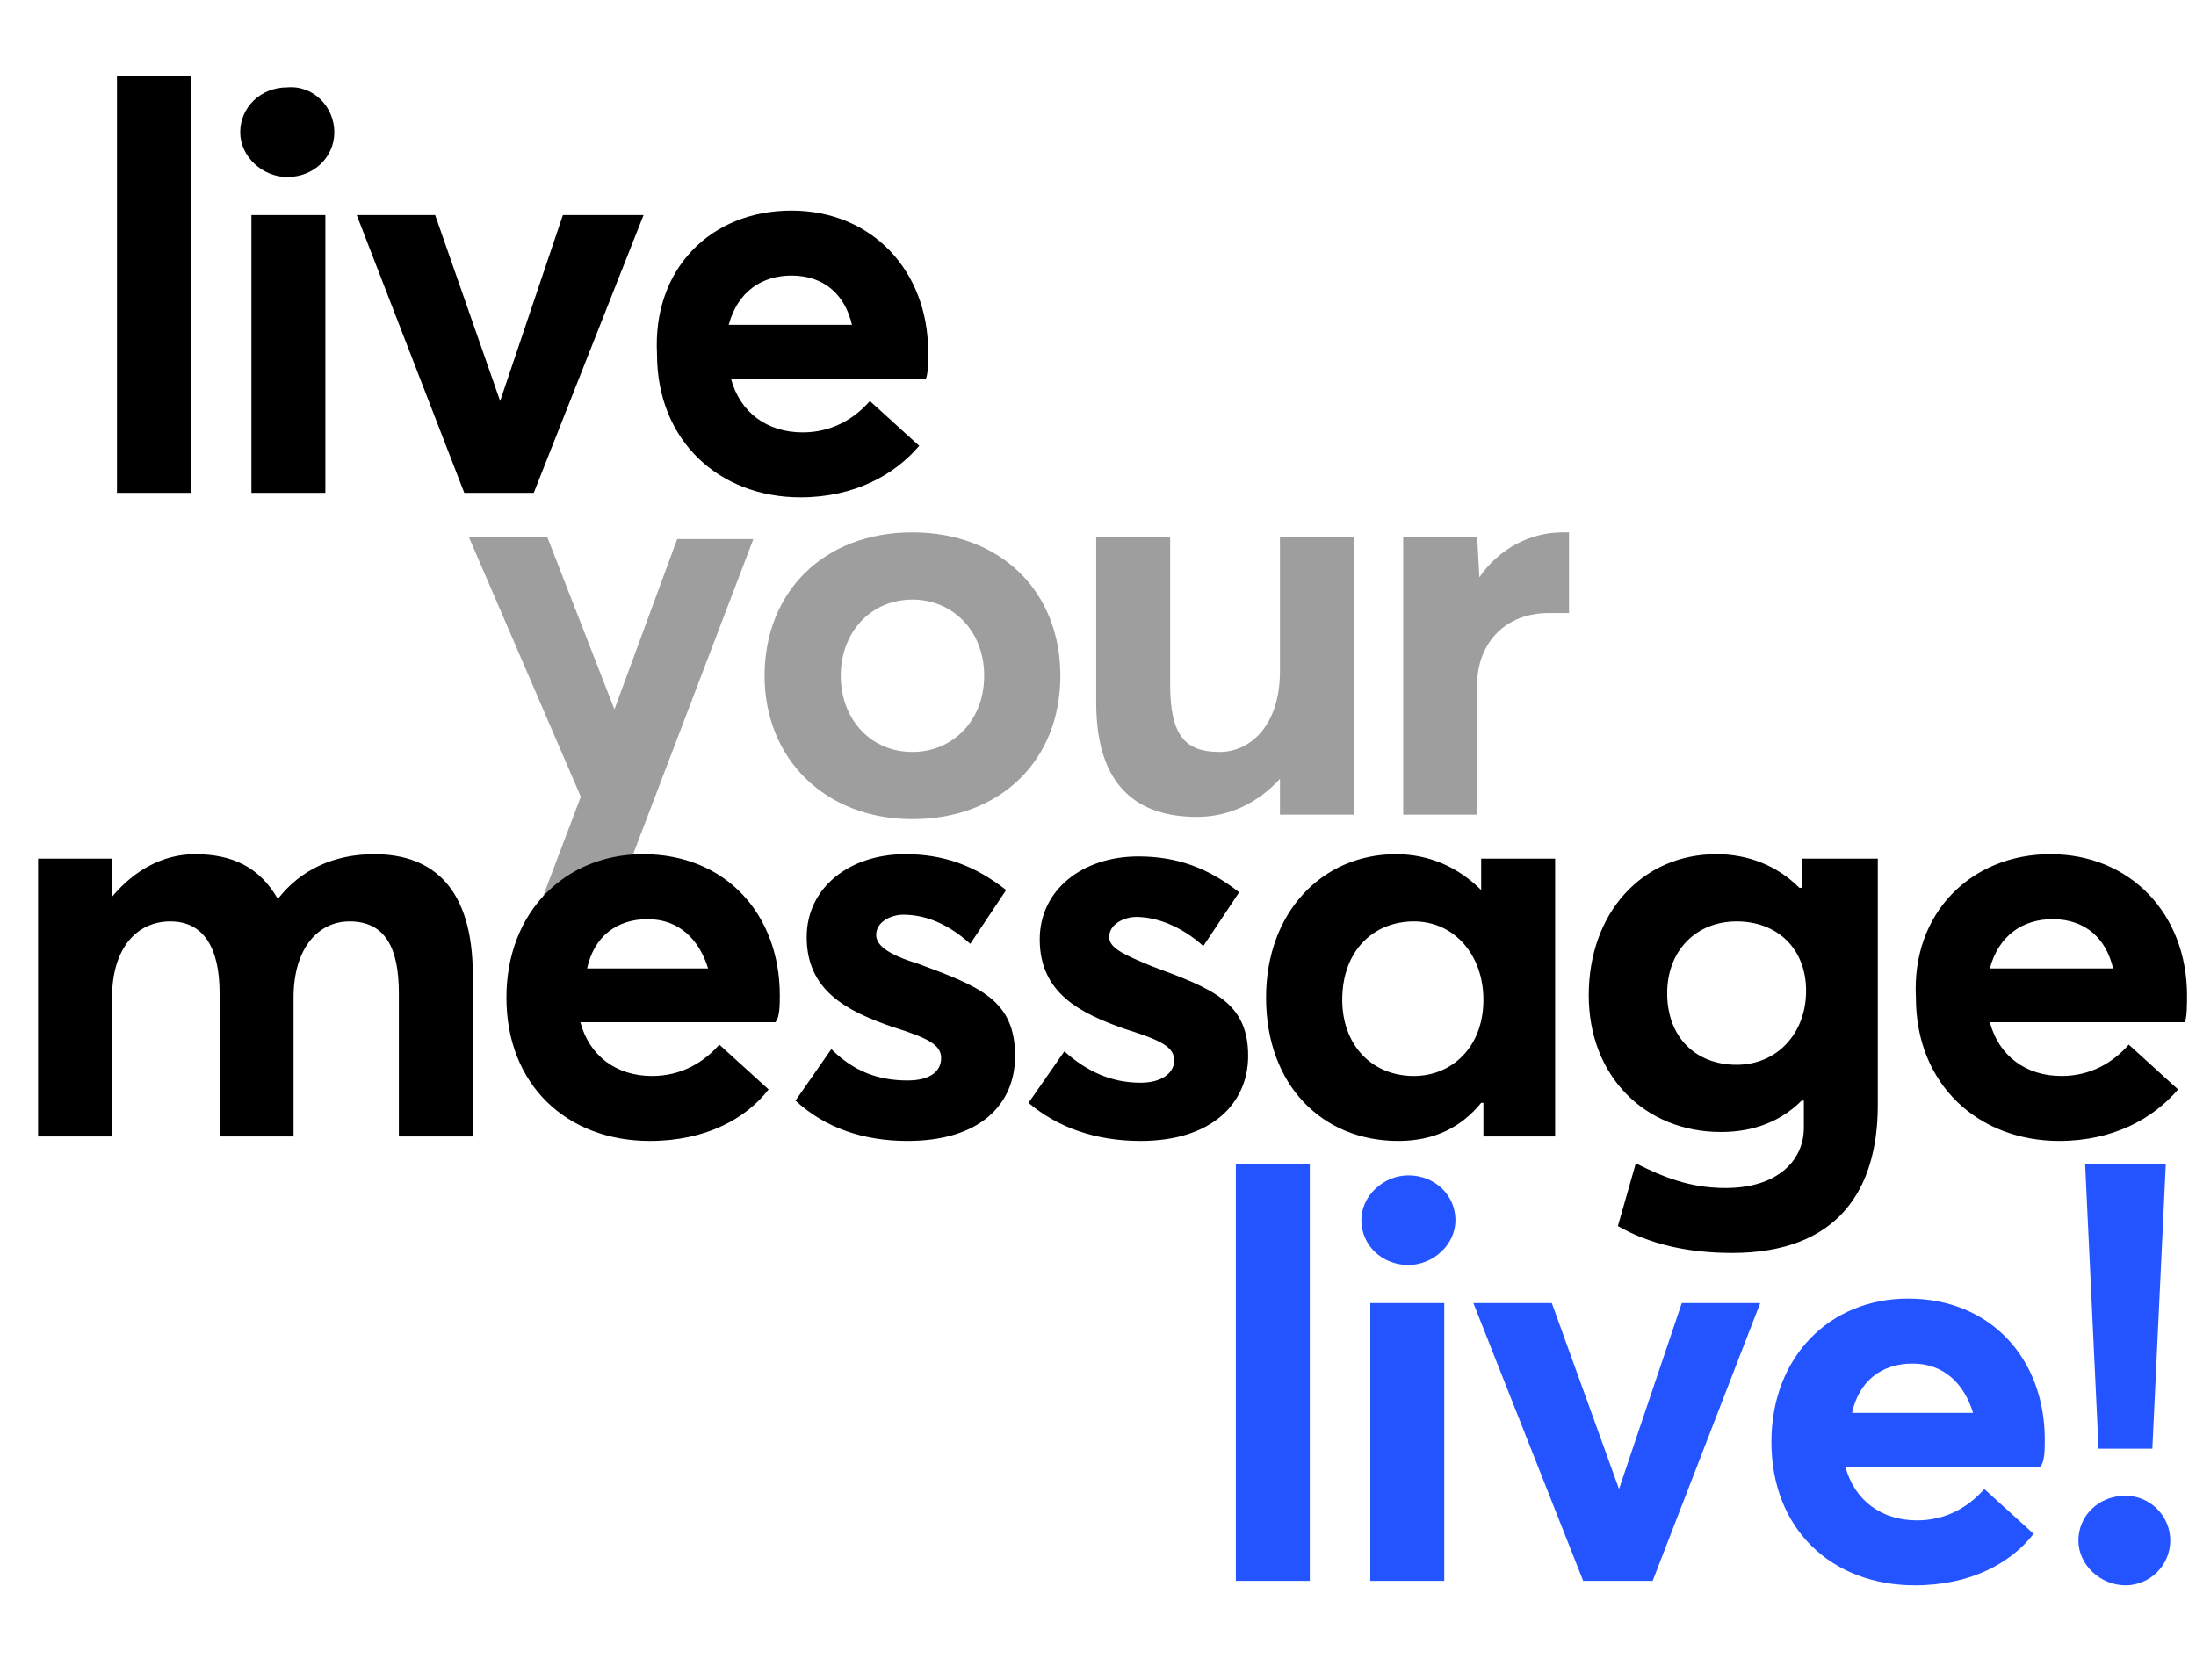 <?xml version="1.0" encoding="utf-8"?>
<!-- Generator: Adobe Illustrator 24.1.1, SVG Export Plug-In . SVG Version: 6.00 Build 0)  -->
<svg version="1.1" id="Layer_1" xmlns="http://www.w3.org/2000/svg" xmlns:xlink="http://www.w3.org/1999/xlink" x="0px" y="0px"
	 viewBox="0 0 98 75" style="enable-background:new 0 0 98 75;" xml:space="preserve">
<style type="text/css">
	.st0{fill:#9E9E9E;}
	.st1{fill:#2454FF;}
</style>
<g id="Group-20">
	<g id="live" transform="translate(3.42 0)">
		<path d="M5.1,22H1.8V3.4h3.3V22z M11.5,5.9c0,1.1-0.9,2-2.1,2c-1.1,0-2.1-0.9-2.1-2c0-1.1,0.9-2,2.1-2C10.6,3.8,11.5,4.8,11.5,5.9
			z M31.9,9.4c3.6,0,6.1,2.7,6.1,6.3l0,0c0,0.4,0,1-0.1,1.2h-8.7c0.4,1.5,1.6,2.4,3.2,2.4c1.3,0,2.3-0.6,3-1.4l2.2,2
			c-1.1,1.3-2.9,2.3-5.3,2.3c-3.6,0-6.4-2.5-6.4-6.4C25.7,12,28.3,9.4,31.9,9.4z M11.1,22H7.8V9.6h3.3V22z M21.7,9.6l-2.8,8.3h0
			l-2.9-8.3h-3.5L17.3,22h3.1l4.9-12.4H21.7z M34.6,14.5c-0.3-1.3-1.2-2.2-2.7-2.2c-1.3,0-2.4,0.7-2.8,2.2H34.6z"/>
	</g>
	<g id="your" transform="translate(20.52 14.364)">
		<path class="st0" d="M26.8,15.8c0,3.8-2.7,6.4-6.6,6.4v0c-3.9,0-6.6-2.7-6.6-6.4c0-3.7,2.6-6.4,6.6-6.4
			C24.1,9.4,26.8,12,26.8,15.8z M45.5,11.4c0.9-1.3,2.3-2,3.7-2h0c0.1,0,0.2,0,0.3,0v3.6c-0.3,0-0.7,0-0.9,0c-2,0-3.2,1.4-3.2,3.2
			V22h-3.3V9.6h3.3L45.5,11.4L45.5,11.4z M6.9,17.3l2.8-7.6l3.4,0L6.5,27H3.2l2.2-5.8L0.4,9.6h3.5L6.9,17.3L6.9,17.3z M36.6,9.6v6
			c0,2.4-1.3,3.6-2.7,3.6c-1.5,0-2.2-0.7-2.2-3V9.6h-3.3v7.4c0,3.8,1.9,5.1,4.5,5.1c1.4,0,2.7-0.6,3.7-1.7h0V22h3.3V9.6L36.6,9.6z
			 M17,15.8c0,1.9,1.3,3.4,3.2,3.4l0,0c1.8,0,3.2-1.4,3.2-3.4c0-2-1.4-3.4-3.2-3.4C18.3,12.4,17,13.9,17,15.8z"/>
	</g>
	<g id="message" transform="translate(0 28.728)">
		<path d="M16.7,9.4c-1.8,0-3.3,0.7-4.3,2h0c-0.8-1.4-2-2-3.7-2C7.3,9.4,6,10.1,5,11.3h0V9.6H1.7V22H5v-6.2c0-2.2,1.1-3.4,2.6-3.4
			c1.5,0,2.2,1.2,2.2,3.2V22h3.3v-6.2c0-2.2,1.1-3.4,2.5-3.4c1.6,0,2.2,1.2,2.2,3.2V22h3.3v-7.2C21.1,11,19.4,9.4,16.7,9.4L16.7,9.4
			z M66.1,11V9.6l3.3,0V22h-3.2v-1.5h-0.1c-0.9,1.1-2.1,1.7-3.7,1.7c-3.4,0-5.9-2.5-5.9-6.4c0-3.8,2.5-6.4,5.8-6.4
			C63.8,9.4,65.1,10,66.1,11L66.1,11z M34.8,15.7c0-3.6-2.4-6.3-6.1-6.3c-3.5,0-6.1,2.6-6.1,6.4c0,3.9,2.7,6.4,6.4,6.4
			c2.5,0,4.3-1,5.3-2.3l-2.2-2c-0.7,0.8-1.7,1.4-3,1.4c-1.6,0-2.8-0.9-3.2-2.4h8.7C34.8,16.7,34.8,16.1,34.8,15.7L34.8,15.7z
			 M80.4,9.6v1.3h-0.1c-1-1-2.3-1.5-3.7-1.5c-3.3,0-5.7,2.6-5.7,6.3c0,3.6,2.5,6.1,5.9,6.1c1.5,0,2.7-0.5,3.6-1.4h0.1v1.2
			c0,1.5-1.2,2.7-3.5,2.7c-1.6,0-2.8-0.5-4-1.1L72.2,26c1.4,0.8,3.1,1.2,5.1,1.2c4.7,0,6.5-2.8,6.5-6.6V9.6L80.4,9.6z M91.5,9.4
			c3.6,0,6.1,2.7,6.1,6.3l0,0c0,0.4,0,1-0.1,1.2h-8.7c0.4,1.5,1.6,2.4,3.2,2.4c1.3,0,2.3-0.6,3-1.4l2.2,2c-1.1,1.3-2.9,2.3-5.3,2.3
			c-3.6,0-6.4-2.5-6.4-6.4C85.3,12,88,9.4,91.5,9.4z M45.3,18.4c0,2.2-1.6,3.8-4.8,3.8l0,0c-2,0-3.7-0.6-5-1.8l1.6-2.3
			c1,1,2.1,1.4,3.4,1.4c1,0,1.5-0.4,1.5-1c0-0.6-0.6-0.9-2.2-1.4c-2-0.7-3.8-1.6-3.8-4c0-2.2,1.9-3.7,4.4-3.7c1.7,0,3.1,0.5,4.5,1.6
			l-1.6,2.4c-1-0.9-2-1.3-3-1.3c-0.5,0-1.2,0.3-1.2,0.9c0,0.5,0.6,0.9,1.9,1.3C43.7,15.3,45.3,15.9,45.3,18.4z M50.9,22.2
			c3.2,0,4.8-1.7,4.8-3.8c0-2.4-1.6-3-4.3-4c-1.2-0.5-1.9-0.8-1.9-1.3c0-0.6,0.7-0.9,1.2-0.9c0.9,0,2,0.4,3,1.3l1.6-2.4
			c-1.4-1.1-2.8-1.6-4.5-1.6c-2.5,0-4.4,1.5-4.4,3.7c0,2.4,1.8,3.3,3.8,4c1.6,0.5,2.2,0.8,2.2,1.4c0,0.6-0.6,1-1.5,1
			c-1.3,0-2.4-0.5-3.4-1.4l-1.6,2.3C47.2,21.6,48.9,22.2,50.9,22.2L50.9,22.2z M28.9,12.3c1.4,0,2.3,0.9,2.7,2.2h-5.4
			C26.5,13.1,27.5,12.3,28.9,12.3z M94.3,14.5c-0.3-1.3-1.2-2.2-2.7-2.2c-1.3,0-2.4,0.7-2.8,2.2H94.3z M59.9,15.9
			c0,2,1.3,3.4,3.2,3.4c1.7,0,3.1-1.3,3.1-3.4c0-2-1.3-3.5-3.1-3.5C61.3,12.4,59.9,13.7,59.9,15.9z M77.5,18.8
			c-1.8,0-3.1-1.2-3.1-3.2c0-1.9,1.3-3.2,3.1-3.2c1.8,0,3.1,1.2,3.1,3.1C80.6,17.4,79.3,18.8,77.5,18.8L77.5,18.8z"/>
	</g>
	<g id="live_x21_" transform="translate(53.352 48.564)">
		<path class="st1" d="M1.8,22h3.3V3.4H1.8V22z M42.7,16.1h-2.4L39.7,3.4h3.6L42.7,16.1z M9.5,7.9c1.1,0,2.1-0.9,2.1-2
			c0-1.1-0.9-2-2.1-2c-1.1,0-2.1,0.9-2.1,2C7.4,7,8.3,7.9,9.5,7.9z M37.9,15.7c0-3.6-2.4-6.3-6.1-6.3c-3.5,0-6.1,2.6-6.1,6.4
			c0,3.9,2.7,6.4,6.4,6.4c2.5,0,4.3-1,5.3-2.3l-2.2-2c-0.7,0.8-1.7,1.4-3,1.4c-1.6,0-2.8-0.9-3.2-2.4h8.7
			C37.9,16.7,37.9,16.1,37.9,15.7L37.9,15.7z M7.8,22h3.3V9.6H7.8V22z M18.9,17.9l2.8-8.3h3.5L20.4,22h-3.1L12.4,9.6h3.5L18.9,17.9
			L18.9,17.9z M32,12.3c1.4,0,2.3,0.9,2.7,2.2h-5.4C29.6,13.1,30.6,12.3,32,12.3z M43.5,20.2c0,1.1-0.9,2-2,2c-1.1,0-2.1-0.9-2.1-2
			c0-1.1,0.9-2,2.1-2C42.6,18.2,43.5,19.1,43.5,20.2z"/>
	</g>
</g>
</svg>
